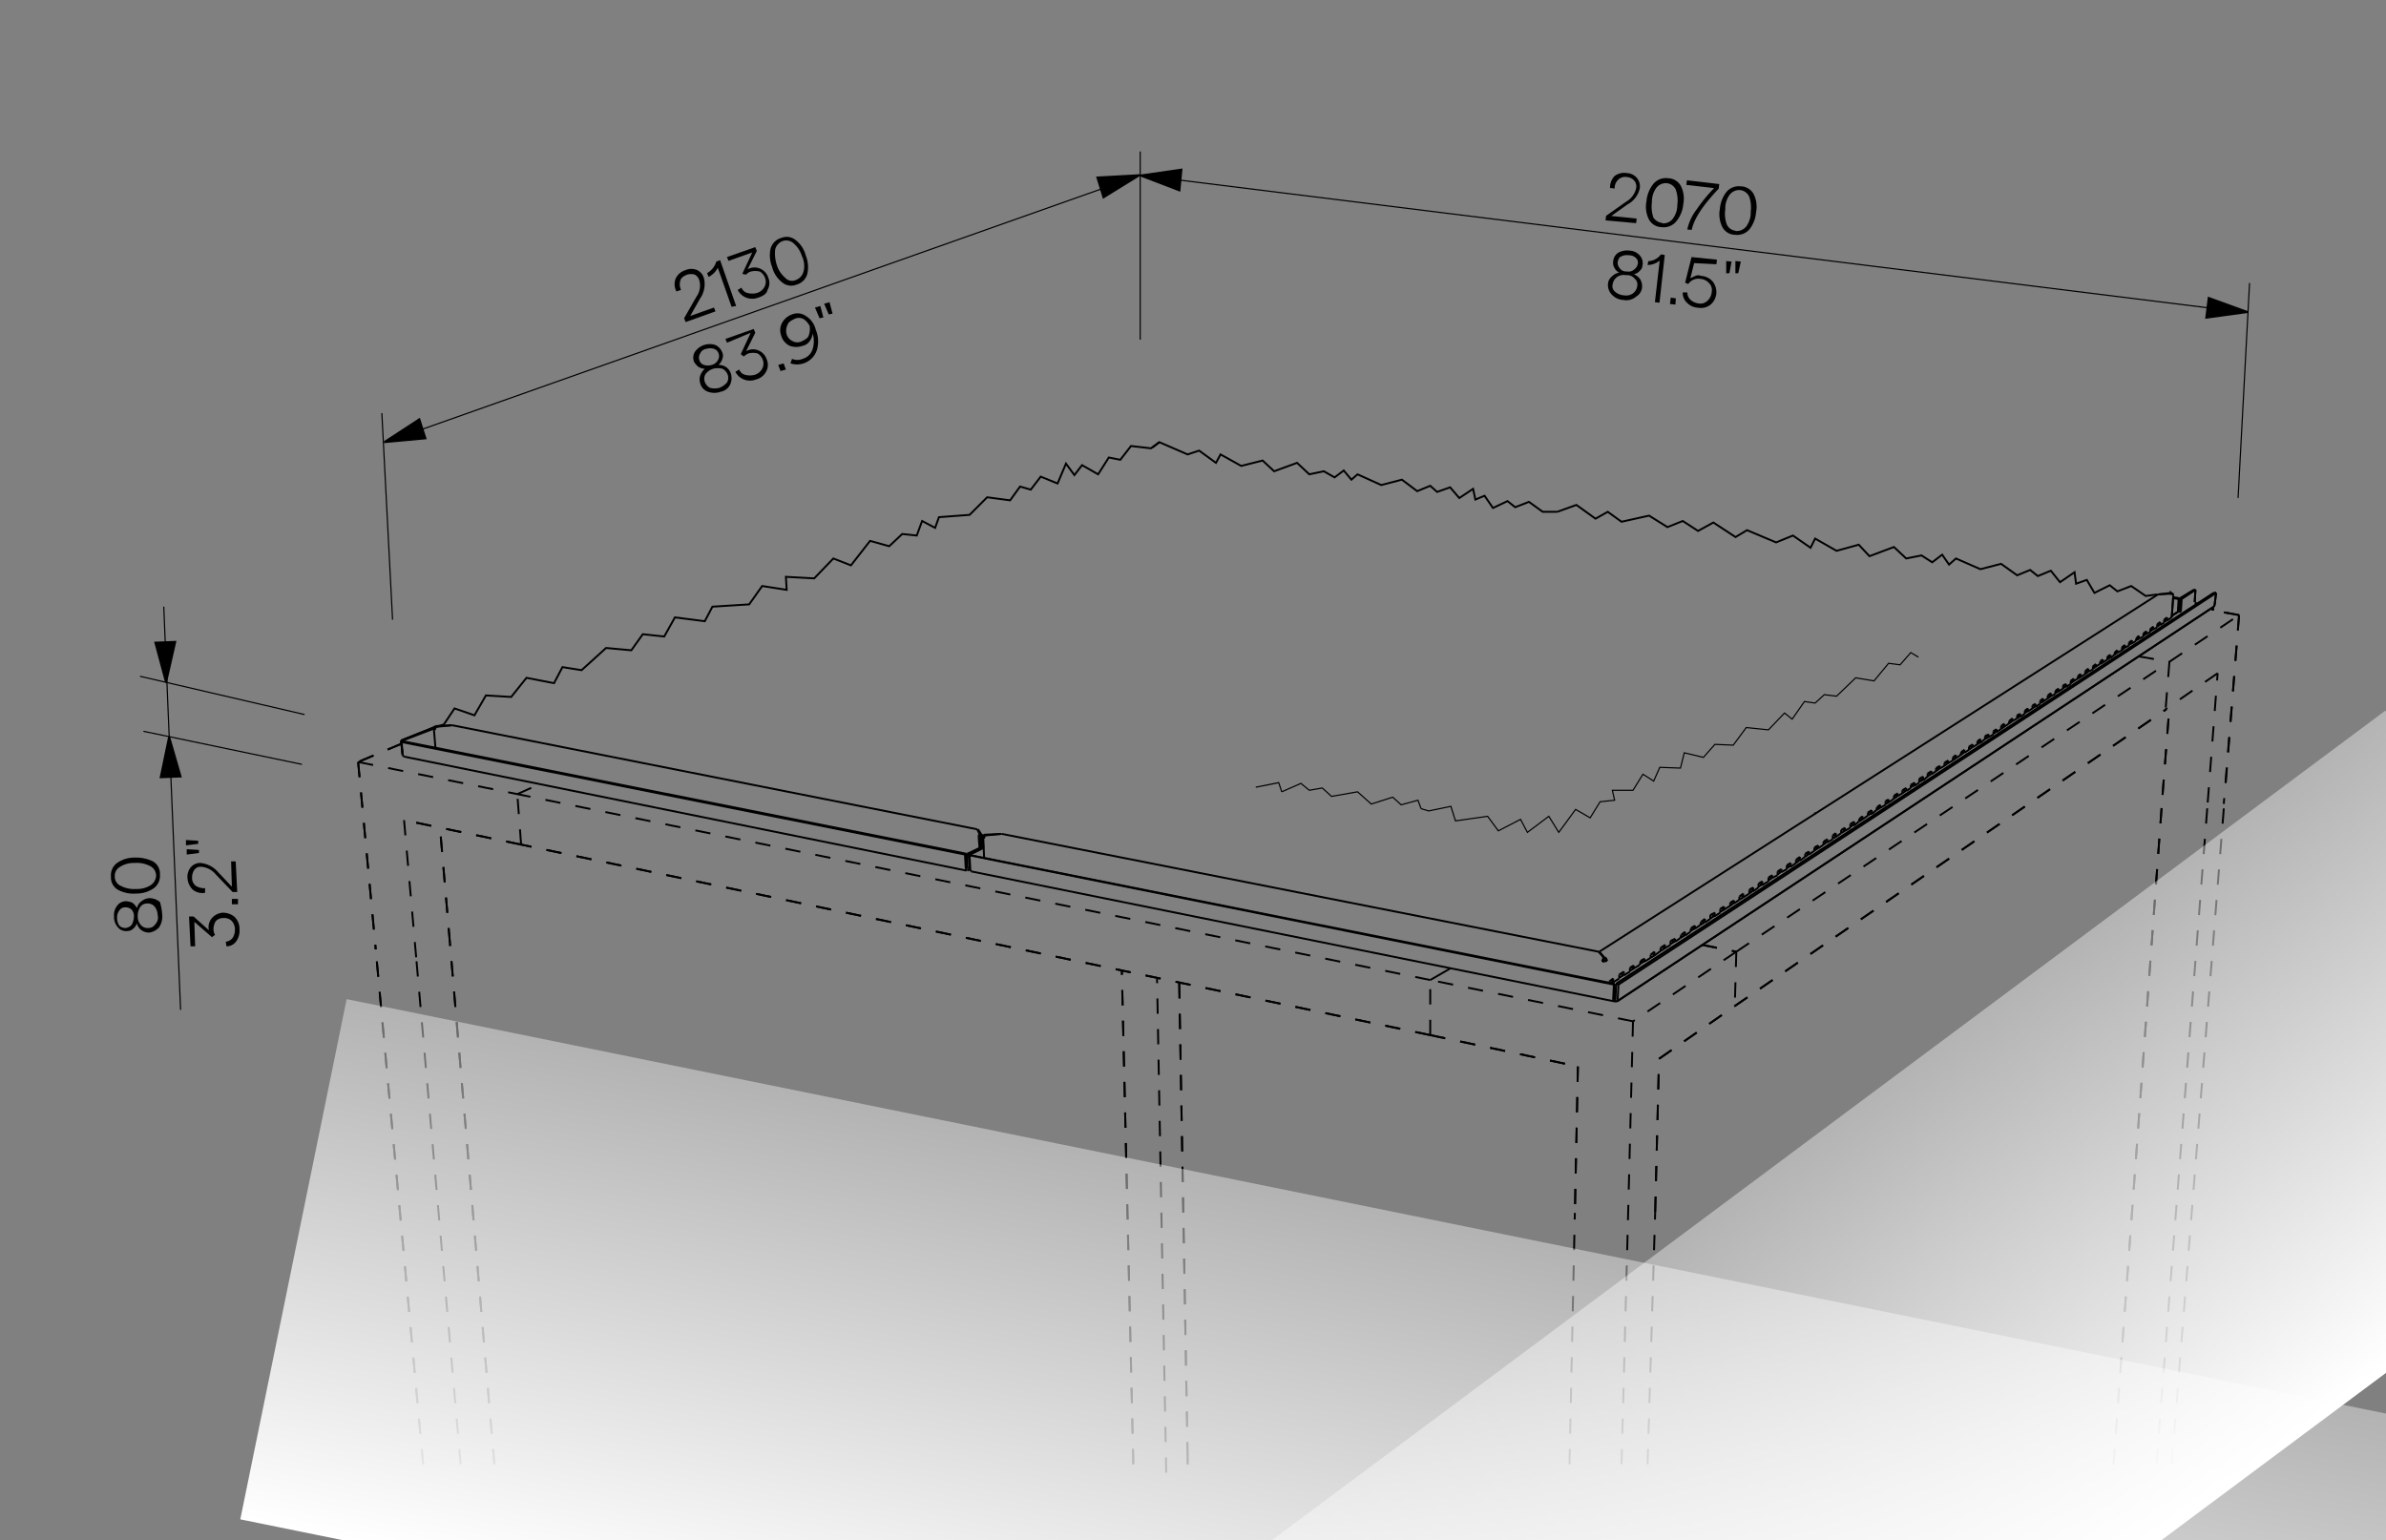 <svg id="Vrstva_1" data-name="Vrstva 1" xmlns="http://www.w3.org/2000/svg" xmlns:xlink="http://www.w3.org/1999/xlink" viewBox="0 0 311.8 201.3">
  <rect x="0" y="0" width="311.8" height="201.3" fill="#808080" stroke="none"/>
  <defs>
    <style>
      .cls-1, .cls-3, .cls-4, .cls-5 {
        fill: none;
      }

      .cls-1, .cls-2, .cls-3, .cls-4, .cls-5 {
        stroke: #000;
        stroke-miterlimit: 10;
      }

      .cls-1, .cls-3 {
        stroke-width: 0.15px;
      }

      .cls-2, .cls-4, .cls-5 {
        stroke-width: 0.25px;
      }

      .cls-3 {
        stroke-linecap: round;
      }

      .cls-4 {
        stroke-dasharray: 2 2;
      }

      .cls-6 {
        fill: url(#Nepojmenovaný_přechod);
      }

      .cls-7 {
        fill: url(#Nepojmenovaný_přechod_2);
      }
    </style>
    <linearGradient id="Nepojmenovaný_přechod" data-name="Nepojmenovaný přechod" x1="197.99" y1="-33.13" x2="197.99" y2="36.27" gradientTransform="matrix(0.98, 0.2, 0.2, -0.98, -3.24, 157.75)" gradientUnits="userSpaceOnUse">
      <stop offset="0" stop-color="#fff"/>
      <stop offset="1" stop-color="#fff" stop-opacity="0.4"/>
    </linearGradient>
    <linearGradient id="Nepojmenovaný_přechod_2" data-name="Nepojmenovaný přechod 2" x1="135.23" y1="-67.25" x2="135.23" y2="2.26" gradientTransform="matrix(0.8, -0.6, -0.6, -0.8, 79.59, 268.63)" xlink:href="#Nepojmenovaný_přechod"/>
  </defs>
  <g>
    <line class="cls-1" x1="23.6" y1="132" x2="21.4" y2="79.3"/>
    <polyline class="cls-2" points="21.7 89.2 20.3 84 22.9 83.9 21.7 89.2"/>
    <polyline class="cls-2" points="22.1 96.3 23.6 101.5 21 101.6 22.1 96.3"/>
  </g>
  <line class="cls-1" x1="18.3" y1="88.4" x2="39.8" y2="93.4"/>
  <line class="cls-3" x1="39.4" y1="99.9" x2="18.8" y2="95.6"/>
  <line class="cls-1" x1="149" y1="44.4" x2="149" y2="19.8"/>
  <line class="cls-1" x1="292.47" y1="65.09" x2="293.97" y2="36.99"/>
  <line class="cls-1" x1="149" y1="22.9" x2="50.4" y2="57.8"/>
  <polyline class="cls-2" points="148.9 22.9 144.2 25.8 143.4 23.2 148.9 22.9"/>
  <polyline class="cls-2" points="50.2 57.8 54.8 54.8 55.6 57.3 50.2 57.8"/>
  <line class="cls-1" x1="51.3" y1="81" x2="49.9" y2="54"/>
  <line class="cls-4" x1="292.6" y1="80.4" x2="290.8" y2="103.1"/>
  <line class="cls-4" x1="216.8" y1="138.4" x2="226.7" y2="131.5"/>
  <polygon class="cls-5" points="283.8 77.6 283.8 77.6 283.7 77.6 283.7 77.5 283.8 77.6"/>
  <line class="cls-4" x1="186.9" y1="135.3" x2="68.1" y2="110.4"/>
  <line class="cls-4" x1="52.5" y1="97.2" x2="46.8" y2="99.6"/>
  <line class="cls-4" x1="216.3" y1="158.4" x2="216.8" y2="138.4"/>
  <line class="cls-4" x1="215.3" y1="191.4" x2="216.3" y2="158.4"/>
  <line class="cls-5" x1="286.7" y1="77.1" x2="286.9" y2="77.1"/>
  <line class="cls-4" x1="155.2" y1="190.5" x2="154.1" y2="128.5"/>
  <line class="cls-5" x1="52.4" y1="96.8" x2="52.6" y2="98.5"/>
  <line class="cls-4" x1="292.6" y1="80.4" x2="288.7" y2="79.7"/>
  <line class="cls-4" x1="206.2" y1="139.4" x2="205.8" y2="159.01"/>
  <line class="cls-4" x1="46.8" y1="99.6" x2="49.1" y2="124.1"/>
  <line class="cls-5" x1="284.9" y1="78.2" x2="286.7" y2="77.1"/>
  <line class="cls-4" x1="148.1" y1="191.4" x2="146.6" y2="126.9"/>
  <line class="cls-4" x1="226.7" y1="131.5" x2="283.1" y2="92.7"/>
  <line class="cls-5" x1="289.6" y1="77.5" x2="289.4" y2="79.1"/>
  <line class="cls-5" x1="284.8" y1="78.2" x2="284" y2="78.1"/>
  <line class="cls-5" x1="289.3" y1="79.3" x2="211.3" y2="130.9"/>
  <line class="cls-4" x1="68.1" y1="110.4" x2="52.8" y2="107.2"/>
  <line class="cls-5" x1="284" y1="77.9" x2="283.8" y2="80.7"/>
  <line class="cls-4" x1="282.6" y1="103.9" x2="283.5" y2="92.4"/>
  <line class="cls-4" x1="205.1" y1="191.4" x2="205.8" y2="158.54"/>
  <line class="cls-4" x1="58.8" y1="123.3" x2="57.5" y2="108.2"/>
  <line class="cls-5" x1="284.8" y1="78.2" x2="284.7" y2="79.8"/>
  <line class="cls-4" x1="155.2" y1="191.4" x2="155.2" y2="190.5"/>
  <line class="cls-5" x1="52.4" y1="96.8" x2="56.9" y2="95"/>
  <line class="cls-4" x1="64.6" y1="191.4" x2="58.8" y2="123.3"/>
  <path class="cls-4" d="M283.8,191.4q3.46-43.71,6.94-87.42"/>
  <line class="cls-5" x1="289.2" y1="79.4" x2="289.2" y2="79.8"/>
  <line class="cls-4" x1="55.3" y1="191.4" x2="49.1" y2="124.1"/>
  <line class="cls-4" x1="276.2" y1="191.4" x2="282.6" y2="103.9"/>
  <line class="cls-5" x1="289.3" y1="77.5" x2="289.6" y2="77.5"/>
  <line class="cls-4" x1="186.9" y1="135.3" x2="206.2" y2="139.4"/>
  <line class="cls-5" x1="289.4" y1="79.1" x2="289.3" y2="79.3"/>
  <line class="cls-5" x1="286.9" y1="77.1" x2="286.8" y2="78.7"/>
  <line class="cls-5" x1="284.9" y1="78.2" x2="284.8" y2="79.8"/>
  <line class="cls-5" x1="289.3" y1="77.5" x2="211.2" y2="128.6"/>
  <line class="cls-5" x1="228.8" y1="116.4" x2="228.8" y2="116.2"/>
  <line class="cls-4" x1="155.2" y1="191.4" x2="155.2" y2="190.5"/>
  <line class="cls-5" x1="232.3" y1="114.4" x2="231.5" y2="114.8"/>
  <line class="cls-4" x1="211.9" y1="191.4" x2="212.7" y2="161.1"/>
  <line class="cls-4" x1="64.6" y1="191.4" x2="58.8" y2="123.3"/>
  <line class="cls-4" x1="186.9" y1="135.3" x2="206.2" y2="139.4"/>
  <line class="cls-5" x1="128.4" y1="109.4" x2="128.5" y2="110.7"/>
  <line class="cls-5" x1="236.4" y1="111.3" x2="235.9" y2="111.6"/>
  <line class="cls-5" x1="237.6" y1="110.9" x2="237.6" y2="110.5"/>
  <polyline class="cls-5" points="128.6 109.2 128.6 109.2 128.5 109.2 128.5 109.2 128.5 109.3 128.4 109.4"/>
  <line class="cls-5" x1="272.7" y1="87.8" x2="272.7" y2="87.6"/>
  <line class="cls-4" x1="292.6" y1="80.4" x2="288.7" y2="79.7"/>
  <line class="cls-5" x1="275.4" y1="86.2" x2="274.8" y2="86.6"/>
  <line class="cls-5" x1="238.5" y1="110.1" x2="238.5" y2="109.9"/>
  <line class="cls-4" x1="58.8" y1="123.3" x2="57.5" y2="108.2"/>
  <line class="cls-4" x1="283.5" y1="86.5" x2="283" y2="92.7"/>
  <line class="cls-4" x1="186.9" y1="128.1" x2="67.6" y2="103.8"/>
  <line class="cls-5" x1="253.2" y1="100.5" x2="253.2" y2="100.3"/>
  <line class="cls-4" x1="52.8" y1="107.2" x2="54.4" y2="125.3"/>
  <line class="cls-4" x1="46.8" y1="99.6" x2="67.6" y2="103.8"/>
  <line class="cls-5" x1="289.2" y1="79.4" x2="289.2" y2="79.8"/>
  <line class="cls-5" x1="274.4" y1="86.8" x2="274.8" y2="86.6"/>
  <line class="cls-5" x1="229.8" y1="115.5" x2="229.8" y2="116"/>
  <line class="cls-4" x1="67.6" y1="103.8" x2="70.5" y2="102.5"/>
  <line class="cls-5" x1="229.1" y1="116" x2="228.6" y2="116.3"/>
  <line class="cls-4" x1="206.2" y1="139.4" x2="205.8" y2="158.53"/>
  <line class="cls-4" x1="216.8" y1="138.4" x2="226.7" y2="131.5"/>
  <line class="cls-4" x1="148.1" y1="191.4" x2="146.6" y2="126.9"/>
  <line class="cls-5" x1="249.7" y1="102.9" x2="250.1" y2="102.7"/>
  <line class="cls-5" x1="246.6" y1="104.8" x2="246.6" y2="104.6"/>
  <line class="cls-4" x1="276.2" y1="191.4" x2="282.6" y2="103.9"/>
  <polyline class="cls-5" points="57.1 95 57 95 57 95 56.9 95.1 56.9 95.1 56.9 95.2 56.9 95.2 56.8 95.4"/>
  <line class="cls-5" x1="289.3" y1="79.3" x2="211.3" y2="130.9"/>
  <line class="cls-5" x1="284.9" y1="78.2" x2="284.8" y2="79.8"/>
  <line class="cls-5" x1="126.7" y1="111.8" x2="126.8" y2="113.7"/>
  <line class="cls-5" x1="248.6" y1="103.7" x2="249" y2="103.4"/>
  <line class="cls-5" x1="126.4" y1="111.9" x2="126.4" y2="112.2"/>
  <line class="cls-5" x1="218.3" y1="123.4" x2="218.8" y2="123.1"/>
  <line class="cls-5" x1="223.5" y1="120.1" x2="224" y2="119.7"/>
  <line class="cls-5" x1="268.6" y1="90.6" x2="268.9" y2="90.4"/>
  <line class="cls-5" x1="282.8" y1="81.3" x2="283.1" y2="81.1"/>
  <line class="cls-5" x1="235.9" y1="112" x2="236.3" y2="111.7"/>
  <line class="cls-5" x1="254.1" y1="100.1" x2="254.5" y2="99.8"/>
  <line class="cls-5" x1="126.8" y1="113.7" x2="126.9" y2="113.9"/>
  <line class="cls-5" x1="263.6" y1="93.9" x2="263.9" y2="93.7"/>
  <line class="cls-5" x1="280.1" y1="83.1" x2="280.4" y2="82.9"/>
  <polygon class="cls-5" points="283.8 77.6 283.8 77.6 283.7 77.6 283.7 77.5 283.8 77.6"/>
  <line class="cls-5" x1="210.5" y1="128.5" x2="210.8" y2="128.4"/>
  <line class="cls-5" x1="244.1" y1="106.6" x2="243.4" y2="107.1"/>
  <line class="cls-5" x1="211.6" y1="127.9" x2="210.8" y2="128.4"/>
  <line class="cls-5" x1="263.6" y1="93.9" x2="262.9" y2="94.3"/>
  <line class="cls-5" x1="126.4" y1="113.5" x2="126.5" y2="113.5"/>
  <line class="cls-5" x1="209.7" y1="125.6" x2="209.6" y2="125.6"/>
  <line class="cls-5" x1="268.7" y1="90.4" x2="268.8" y2="90.2"/>
  <line class="cls-5" x1="226.3" y1="118" x2="226.3" y2="117.8"/>
  <polyline class="cls-5" points="209.6 125.6 209.6 125.5 209.6 125.5 209.6 125.4"/>
  <line class="cls-5" x1="211.9" y1="127.4" x2="211.9" y2="127.2"/>
  <line class="cls-5" x1="218.6" y1="123.1" x2="218.6" y2="122.9"/>
  <line class="cls-5" x1="52.7" y1="96.9" x2="126.3" y2="111.6"/>
  <line class="cls-5" x1="240.6" y1="108.9" x2="239.9" y2="109.4"/>
  <line class="cls-5" x1="251.9" y1="101.5" x2="251.3" y2="102"/>
  <line class="cls-5" x1="218.3" y1="123.5" x2="217.5" y2="124"/>
  <line class="cls-5" x1="211.4" y1="130.6" x2="211.3" y2="130.9"/>
  <line class="cls-5" x1="228.6" y1="116.8" x2="227.8" y2="117.3"/>
  <line class="cls-5" x1="280.1" y1="83.2" x2="279.5" y2="83.5"/>
  <line class="cls-5" x1="275.5" y1="85.9" x2="275.5" y2="85.7"/>
  <line class="cls-5" x1="256.2" y1="98.7" x2="255.6" y2="99.1"/>
  <line class="cls-5" x1="267.6" y1="90.9" x2="267.6" y2="91.3"/>
  <line class="cls-5" x1="257.3" y1="97.6" x2="257.3" y2="98"/>
  <line class="cls-5" x1="274.5" y1="86.4" x2="274.4" y2="86.8"/>
  <line class="cls-5" x1="242" y1="107.8" x2="242" y2="107.6"/>
  <line class="cls-5" x1="269.7" y1="89.7" x2="269.7" y2="89.5"/>
  <line class="cls-5" x1="278.4" y1="84.1" x2="278.4" y2="83.9"/>
  <line class="cls-5" x1="222.2" y1="120.9" x2="221.5" y2="121.4"/>
  <line class="cls-5" x1="242.9" y1="107.4" x2="242.3" y2="107.9"/>
  <line class="cls-5" x1="260.6" y1="95.6" x2="260.6" y2="95.4"/>
  <line class="cls-5" x1="243.2" y1="107.1" x2="243.2" y2="106.8"/>
  <line class="cls-5" x1="210.8" y1="130.7" x2="211" y2="130.9"/>
  <line class="cls-5" x1="227.6" y1="117.2" x2="227.6" y2="117"/>
  <line class="cls-5" x1="248.8" y1="103.4" x2="248.8" y2="103.2"/>
  <line class="cls-5" x1="244.3" y1="106.3" x2="244.3" y2="106.1"/>
  <polyline class="cls-5" points="128.2 109.4 128.2 109.4 128.2 109.3 128.2 109.3"/>
  <line class="cls-5" x1="231.1" y1="115.2" x2="230.3" y2="115.7"/>
  <line class="cls-5" x1="227.3" y1="117.6" x2="226.6" y2="118.1"/>
  <line class="cls-5" x1="261.5" y1="95.3" x2="260.9" y2="95.7"/>
  <line class="cls-5" x1="255.4" y1="99.1" x2="255.4" y2="98.9"/>
  <line class="cls-5" x1="257.5" y1="97.7" x2="257.5" y2="97.5"/>
  <line class="cls-5" x1="229.8" y1="116" x2="229.1" y2="116.5"/>
  <line class="cls-5" x1="283.8" y1="80.5" x2="284.6" y2="80"/>
  <line class="cls-5" x1="279.1" y1="83.7" x2="279.5" y2="83.5"/>
  <line class="cls-5" x1="257.3" y1="98" x2="257.7" y2="97.7"/>
  <line class="cls-5" x1="275.4" y1="86.2" x2="275.7" y2="86"/>
  <line class="cls-5" x1="266.6" y1="91.9" x2="267" y2="91.7"/>
  <line class="cls-5" x1="126.4" y1="111.9" x2="126.3" y2="111.9"/>
  <line class="cls-5" x1="228.6" y1="116.8" x2="229" y2="116.5"/>
  <line class="cls-5" x1="220.9" y1="121.7" x2="221.4" y2="121.4"/>
  <line class="cls-5" x1="247.9" y1="104.1" x2="248" y2="103.7"/>
  <line class="cls-5" x1="289.3" y1="77.5" x2="211.2" y2="128.6"/>
  <line class="cls-5" x1="266" y1="92.4" x2="265.8" y2="92.3"/>
  <line class="cls-5" x1="284.7" y1="79.9" x2="285" y2="80"/>
  <line class="cls-5" x1="246.8" y1="104.9" x2="246.6" y2="104.8"/>
  <line class="cls-5" x1="227.8" y1="117.3" x2="227.6" y2="117.2"/>
  <line class="cls-5" x1="258.5" y1="97" x2="258.6" y2="96.8"/>
  <line class="cls-5" x1="126.9" y1="111.8" x2="126.7" y2="111.8"/>
  <line class="cls-5" x1="215.7" y1="125.2" x2="216.2" y2="124.9"/>
  <line class="cls-5" x1="226.1" y1="118.4" x2="226.5" y2="118.1"/>
  <line class="cls-5" x1="232.8" y1="114" x2="232.8" y2="113.6"/>
  <line class="cls-5" x1="241.1" y1="108.2" x2="240.6" y2="108.5"/>
  <line class="cls-5" x1="240.6" y1="108.5" x2="240.6" y2="108.9"/>
  <line class="cls-5" x1="249.1" y1="103.4" x2="248.8" y2="103.4"/>
  <line class="cls-5" x1="248.6" y1="103.3" x2="248.6" y2="103.7"/>
  <line class="cls-5" x1="246.8" y1="104.9" x2="246.8" y2="104.5"/>
  <line class="cls-5" x1="222.8" y1="120.6" x2="222.8" y2="120.1"/>
  <line class="cls-5" x1="255.6" y1="99.1" x2="255.6" y2="98.7"/>
  <line class="cls-5" x1="274.8" y1="86.6" x2="274.6" y2="86.6"/>
  <line class="cls-5" x1="251.3" y1="102" x2="251" y2="101.9"/>
  <line class="cls-5" x1="289.4" y1="79.1" x2="289.3" y2="79.3"/>
  <line class="cls-5" x1="284.7" y1="79.8" x2="284.7" y2="80"/>
  <line class="cls-5" x1="286.9" y1="77.1" x2="286.8" y2="78.7"/>
  <line class="cls-5" x1="257.7" y1="97.7" x2="257.8" y2="97.3"/>
  <line class="cls-5" x1="266.6" y1="91.6" x2="266.6" y2="92"/>
  <line class="cls-5" x1="237.2" y1="106.2" x2="237.2" y2="106.4"/>
  <line class="cls-5" x1="252.1" y1="101.2" x2="252.1" y2="101"/>
  <line class="cls-5" x1="268.6" y1="90.7" x2="268" y2="91"/>
  <line class="cls-5" x1="269.6" y1="90" x2="269" y2="90.4"/>
  <line class="cls-5" x1="258.4" y1="97.3" x2="257.7" y2="97.7"/>
  <line class="cls-5" x1="247.5" y1="104.4" x2="246.8" y2="104.9"/>
  <line class="cls-5" x1="223.5" y1="120.1" x2="222.8" y2="120.6"/>
  <line class="cls-5" x1="215.7" y1="125.2" x2="214.9" y2="125.7"/>
  <line class="cls-5" x1="277.4" y1="84.7" x2="277.4" y2="84.5"/>
  <line class="cls-5" x1="279.3" y1="83.5" x2="279.3" y2="83.3"/>
  <line class="cls-5" x1="261.7" y1="95" x2="261.7" y2="94.8"/>
  <line class="cls-5" x1="249.9" y1="102.6" x2="249.9" y2="102.4"/>
  <line class="cls-5" x1="236.1" y1="111.6" x2="236.1" y2="111.4"/>
  <line class="cls-5" x1="219.9" y1="122.2" x2="219.9" y2="122"/>
  <line class="cls-5" x1="210.3" y1="128.3" x2="210.3" y2="128.5"/>
  <line class="cls-5" x1="286.7" y1="77.1" x2="286.9" y2="77.1"/>
  <line class="cls-5" x1="255.2" y1="99" x2="255.2" y2="99.4"/>
  <line class="cls-5" x1="265.6" y1="92.6" x2="265" y2="93"/>
  <line class="cls-5" x1="227.8" y1="116.8" x2="227.3" y2="117.2"/>
  <line class="cls-5" x1="277.6" y1="84.7" x2="277.7" y2="84.3"/>
  <line class="cls-5" x1="273.5" y1="87.1" x2="273.5" y2="87.5"/>
  <line class="cls-5" x1="230.3" y1="115.7" x2="230.1" y2="115.6"/>
  <line class="cls-5" x1="260.9" y1="95.7" x2="260.6" y2="95.6"/>
  <line class="cls-5" x1="274.4" y1="86.8" x2="273.8" y2="87.2"/>
  <line class="cls-5" x1="244.6" y1="106.4" x2="244.6" y2="105.9"/>
  <line class="cls-5" x1="284.7" y1="78.3" x2="284" y2="78.2"/>
  <line class="cls-5" x1="232.3" y1="113.9" x2="232.3" y2="114.4"/>
  <line class="cls-5" x1="278.2" y1="84.3" x2="278.5" y2="84.1"/>
  <line class="cls-5" x1="284.6" y1="79.9" x2="284.7" y2="78.3"/>
  <line class="cls-5" x1="285.1" y1="78.3" x2="286.9" y2="77.1"/>
  <line class="cls-4" x1="222.4" y1="123.5" x2="226.9" y2="124.4"/>
  <line class="cls-4" x1="283.5" y1="86.5" x2="292.6" y2="80.4"/>
  <line class="cls-4" x1="216.3" y1="158.4" x2="216.8" y2="138.4"/>
  <line class="cls-4" x1="213.4" y1="133.5" x2="212.7" y2="161.1"/>
  <line class="cls-5" x1="242.9" y1="107.4" x2="243.4" y2="107.1"/>
  <line class="cls-5" x1="276.3" y1="85.6" x2="276.7" y2="85.3"/>
  <line class="cls-4" x1="279.5" y1="85.8" x2="283.5" y2="86.5"/>
  <line class="cls-5" x1="128.6" y1="109.5" x2="128.4" y2="109.4"/>
  <line class="cls-4" x1="186.9" y1="135.3" x2="68.1" y2="110.4"/>
  <line class="cls-4" x1="55.3" y1="191.4" x2="49.1" y2="124.1"/>
  <line class="cls-4" x1="186.9" y1="135.3" x2="186.9" y2="128.1"/>
  <line class="cls-4" x1="155.2" y1="190.5" x2="154.1" y2="128.5"/>
  <line class="cls-4" x1="282.6" y1="103.9" x2="283.5" y2="92.4"/>
  <line class="cls-4" x1="226.9" y1="124.4" x2="283.5" y2="86.5"/>
  <line class="cls-5" x1="211" y1="130.6" x2="211" y2="130.9"/>
  <line class="cls-5" x1="289.6" y1="77.5" x2="289.4" y2="79.1"/>
  <line class="cls-4" x1="68.1" y1="110.4" x2="67.6" y2="103.8"/>
  <line class="cls-4" x1="226.9" y1="124.4" x2="213.4" y2="133.5"/>
  <line class="cls-5" x1="285.1" y1="78.3" x2="284.9" y2="78.2"/>
  <line class="cls-5" x1="211.3" y1="130.9" x2="211" y2="130.9"/>
  <line class="cls-4" x1="152.4" y1="192.5" x2="151.2" y2="127.9"/>
  <line class="cls-5" x1="210.9" y1="128.7" x2="211" y2="128.6"/>
  <line class="cls-4" x1="226.9" y1="124.4" x2="226.7" y2="131.5"/>
  <line class="cls-5" x1="211" y1="130.9" x2="211.1" y2="130.6"/>
  <line class="cls-5" x1="126.8" y1="111.7" x2="126.6" y2="111.7"/>
  <line class="cls-5" x1="284.9" y1="78.2" x2="286.7" y2="77.1"/>
  <line class="cls-5" x1="285" y1="80" x2="285" y2="79.9"/>
  <line class="cls-5" x1="284.8" y1="78.2" x2="284" y2="78.1"/>
  <line class="cls-5" x1="289.3" y1="77.5" x2="289.6" y2="77.5"/>
  <line class="cls-5" x1="211.5" y1="128.7" x2="211.2" y2="128.6"/>
  <line class="cls-5" x1="209.7" y1="125.4" x2="209.6" y2="125.3"/>
  <polyline class="cls-5" points="128.8 109.1 128.7 109.1 128.7 109.1 128.6 109.2"/>
  <line class="cls-5" x1="270.6" y1="89.3" x2="270.9" y2="89.1"/>
  <line class="cls-5" x1="245.2" y1="105.9" x2="245.7" y2="105.6"/>
  <line class="cls-5" x1="128.8" y1="109.1" x2="130.8" y2="109"/>
  <line class="cls-5" x1="231.1" y1="115.1" x2="231.5" y2="114.8"/>
  <line class="cls-5" x1="211.2" y1="128.6" x2="211.1" y2="130.6"/>
  <line class="cls-5" x1="126.7" y1="111.8" x2="210.9" y2="128.7"/>
  <line class="cls-5" x1="266.8" y1="91.7" x2="266.8" y2="91.5"/>
  <line class="cls-5" x1="281.9" y1="82" x2="281.3" y2="82.3"/>
  <line class="cls-5" x1="281" y1="82.6" x2="280.4" y2="82.9"/>
  <line class="cls-5" x1="235.2" y1="112.5" x2="235.2" y2="112"/>
  <line class="cls-5" x1="282.8" y1="81.4" x2="282.3" y2="81.7"/>
  <line class="cls-5" x1="239.9" y1="109.4" x2="239.9" y2="108.9"/>
  <line class="cls-5" x1="243.4" y1="106.7" x2="243" y2="107"/>
  <line class="cls-5" x1="246.4" y1="104.7" x2="246.4" y2="105.2"/>
  <line class="cls-5" x1="248" y1="103.7" x2="247.5" y2="104"/>
  <line class="cls-5" x1="277.3" y1="85" x2="276.7" y2="85.3"/>
  <line class="cls-5" x1="278.2" y1="84.4" x2="277.6" y2="84.7"/>
  <line class="cls-5" x1="275.8" y1="86" x2="275.5" y2="85.9"/>
  <line class="cls-5" x1="272.9" y1="87.8" x2="272.7" y2="87.8"/>
  <line class="cls-5" x1="272.5" y1="88.1" x2="271.9" y2="88.5"/>
  <line class="cls-5" x1="255.6" y1="99.1" x2="255.4" y2="99.1"/>
  <line class="cls-5" x1="244.6" y1="106.4" x2="244.3" y2="106.3"/>
  <line class="cls-5" x1="266" y1="92.4" x2="266" y2="92"/>
  <line class="cls-5" x1="221.5" y1="121.4" x2="221.2" y2="121.4"/>
  <line class="cls-5" x1="218.9" y1="123.1" x2="218.6" y2="123.1"/>
  <line class="cls-5" x1="270.6" y1="89.4" x2="270" y2="89.8"/>
  <line class="cls-5" x1="274.8" y1="86.2" x2="274.5" y2="86.4"/>
  <line class="cls-5" x1="275.4" y1="85.8" x2="275.4" y2="86.2"/>
  <line class="cls-5" x1="214.9" y1="125.7" x2="214.9" y2="125.3"/>
  <line class="cls-5" x1="218.9" y1="123.1" x2="218.9" y2="122.7"/>
  <line class="cls-5" x1="221" y1="121.3" x2="220.9" y2="121.8"/>
  <line class="cls-5" x1="273.5" y1="87.5" x2="272.9" y2="87.8"/>
  <line class="cls-5" x1="231.6" y1="114.4" x2="231.1" y2="114.7"/>
  <line class="cls-5" x1="279.1" y1="83.8" x2="278.6" y2="84.1"/>
  <line class="cls-5" x1="262.5" y1="94.6" x2="261.9" y2="95"/>
  <line class="cls-5" x1="242.3" y1="107.4" x2="241.8" y2="107.7"/>
  <line class="cls-5" x1="266.6" y1="92" x2="266" y2="92.4"/>
  <line class="cls-5" x1="251.3" y1="101.5" x2="250.8" y2="101.8"/>
  <line class="cls-5" x1="251.9" y1="101.1" x2="251.9" y2="101.5"/>
  <line class="cls-5" x1="254.6" y1="99.4" x2="254.1" y2="99.7"/>
  <line class="cls-5" x1="258.8" y1="96.6" x2="258.4" y2="96.9"/>
  <line class="cls-5" x1="262.6" y1="94.2" x2="262.5" y2="94.6"/>
  <line class="cls-5" x1="265" y1="92.6" x2="264.6" y2="92.9"/>
  <line class="cls-5" x1="269.6" y1="89.6" x2="269.6" y2="90"/>
  <line class="cls-5" x1="270" y1="89.4" x2="269.6" y2="89.6"/>
  <line class="cls-5" x1="276.7" y1="85" x2="276.4" y2="85.2"/>
  <line class="cls-5" x1="278.6" y1="84.1" x2="278.6" y2="83.7"/>
  <line class="cls-5" x1="259.4" y1="96.6" x2="258.8" y2="97.1"/>
  <line class="cls-5" x1="260.5" y1="96" x2="259.8" y2="96.4"/>
  <line class="cls-5" x1="267.6" y1="91.3" x2="267" y2="91.7"/>
  <line class="cls-5" x1="240.9" y1="108.6" x2="240.9" y2="108.3"/>
  <line class="cls-5" x1="274.6" y1="86.6" x2="274.6" y2="86.4"/>
  <line class="cls-5" x1="210" y1="125.6" x2="209.7" y2="125.6"/>
  <line class="cls-5" x1="282" y1="81.7" x2="282.1" y2="81.5"/>
  <line class="cls-5" x1="220.9" y1="121.8" x2="220.2" y2="122.3"/>
  <line class="cls-5" x1="219.6" y1="122.6" x2="218.9" y2="123.1"/>
  <line class="cls-5" x1="213" y1="127" x2="212.2" y2="127.5"/>
  <line class="cls-5" x1="224.8" y1="119.3" x2="224" y2="119.8"/>
  <line class="cls-5" x1="233.5" y1="113.6" x2="232.8" y2="114"/>
  <line class="cls-5" x1="237.1" y1="111.2" x2="236.4" y2="111.7"/>
  <line class="cls-5" x1="251" y1="101.9" x2="251" y2="101.7"/>
  <line class="cls-5" x1="246.4" y1="105.2" x2="245.7" y2="105.6"/>
  <line class="cls-5" x1="126.4" y1="111.6" x2="128.3" y2="110.7"/>
  <line class="cls-5" x1="254.3" y1="99.8" x2="254.3" y2="99.6"/>
  <line class="cls-5" x1="231.3" y1="114.8" x2="231.3" y2="114.6"/>
  <line class="cls-5" x1="232.5" y1="114" x2="232.5" y2="113.8"/>
  <line class="cls-5" x1="222.5" y1="120.5" x2="222.5" y2="120.3"/>
  <line class="cls-5" x1="214.6" y1="125.7" x2="214.6" y2="125.5"/>
  <line class="cls-5" x1="223.8" y1="119.7" x2="223.8" y2="119.5"/>
  <line class="cls-5" x1="233.7" y1="113.2" x2="233.7" y2="113"/>
  <line class="cls-5" x1="282.9" y1="81.1" x2="283" y2="80.9"/>
  <line class="cls-5" x1="210.6" y1="128.3" x2="210.6" y2="128.1"/>
  <line class="cls-5" x1="128.2" y1="109.3" x2="128.2" y2="109"/>
  <line class="cls-5" x1="213.3" y1="126.6" x2="213.3" y2="126.3"/>
  <line class="cls-5" x1="256.4" y1="98.4" x2="256.4" y2="98.2"/>
  <polyline class="cls-5" points="209.7 125.4 209.7 125.4 209.7 125.5 209.7 125.6"/>
  <line class="cls-5" x1="283.7" y1="77.5" x2="282" y2="77.7"/>
  <line class="cls-5" x1="209.7" y1="125.2" x2="209" y2="124.4"/>
  <line class="cls-5" x1="128.3" y1="110.7" x2="128.2" y2="109.4"/>
  <line class="cls-5" x1="128.4" y1="109.4" x2="128.2" y2="109.4"/>
  <line class="cls-5" x1="52.6" y1="96.8" x2="52.4" y2="96.8"/>
  <line class="cls-5" x1="126.1" y1="111.7" x2="126.3" y2="111.6"/>
  <line class="cls-5" x1="52.4" y1="96.8" x2="56.9" y2="95"/>
  <line class="cls-5" x1="127.8" y1="108.4" x2="128.2" y2="109"/>
  <line class="cls-5" x1="126.6" y1="111.7" x2="126.4" y2="111.6"/>
  <line class="cls-5" x1="52.6" y1="96.8" x2="56.8" y2="95.2"/>
  <line class="cls-5" x1="52.5" y1="97" x2="52.6" y2="98.7"/>
  <line class="cls-5" x1="126.3" y1="112.3" x2="126.4" y2="112.4"/>
  <line class="cls-5" x1="289.1" y1="79.8" x2="289.1" y2="79.4"/>
  <line class="cls-5" x1="128.1" y1="110.8" x2="128.1" y2="109.4"/>
  <line class="cls-5" x1="277.3" y1="85" x2="277.6" y2="84.7"/>
  <polyline class="cls-5" points="128.1 109.3 128.1 109.3 128.1 109.3 128.1 109.4"/>
  <line class="cls-5" x1="267.6" y1="91.3" x2="268" y2="91"/>
  <line class="cls-5" x1="271.5" y1="88.7" x2="271.9" y2="88.5"/>
  <line class="cls-5" x1="261.5" y1="95.3" x2="261.9" y2="95"/>
  <line class="cls-5" x1="264.6" y1="93.2" x2="264.9" y2="93"/>
  <line class="cls-5" x1="253" y1="100.8" x2="253.4" y2="100.5"/>
  <line class="cls-5" x1="258.4" y1="97.3" x2="258.8" y2="97"/>
  <line class="cls-5" x1="265.6" y1="92.6" x2="266" y2="92.3"/>
  <line class="cls-5" x1="241.8" y1="108.1" x2="242.2" y2="107.8"/>
  <line class="cls-5" x1="240.6" y1="108.9" x2="241.1" y2="108.6"/>
  <line class="cls-5" x1="244.1" y1="106.6" x2="244.5" y2="106.3"/>
  <line class="cls-5" x1="232.3" y1="114.3" x2="232.7" y2="114"/>
  <line class="cls-5" x1="237.1" y1="111.2" x2="237.5" y2="110.9"/>
  <line class="cls-5" x1="229.8" y1="115.9" x2="230.3" y2="115.6"/>
  <line class="cls-5" x1="217" y1="124.3" x2="217.5" y2="124"/>
  <line class="cls-5" x1="222.2" y1="120.9" x2="222.7" y2="120.6"/>
  <line class="cls-5" x1="211.6" y1="127.8" x2="212.1" y2="127.5"/>
  <line class="cls-5" x1="127.8" y1="108.6" x2="127.8" y2="108.4"/>
  <line class="cls-5" x1="213" y1="126.9" x2="213.5" y2="126.6"/>
  <line class="cls-5" x1="126.8" y1="113.6" x2="126.4" y2="113.8"/>
  <line class="cls-5" x1="214.3" y1="126" x2="214.8" y2="125.7"/>
  <line class="cls-5" x1="218.9" y1="122.7" x2="218.3" y2="123"/>
  <line class="cls-5" x1="279.2" y1="83.4" x2="279.1" y2="83.8"/>
  <line class="cls-5" x1="256.7" y1="98" x2="256.3" y2="98.3"/>
  <line class="cls-5" x1="281.1" y1="82.3" x2="281.1" y2="82.1"/>
  <line class="cls-5" x1="242.3" y1="107.9" x2="242" y2="107.8"/>
  <line class="cls-5" x1="259.8" y1="96.4" x2="259.6" y2="96.3"/>
  <line class="cls-5" x1="268" y1="91" x2="267.8" y2="91"/>
  <line class="cls-5" x1="59" y1="94.8" x2="57.1" y2="94.9"/>
  <polyline class="cls-5" points="56.8 95.2 56.8 95.2 56.8 95.1 56.8 95 56.9 95 56.9 95 56.9 95"/>
  <line class="cls-5" x1="59.1" y1="94.8" x2="127.7" y2="108.4"/>
  <polyline class="cls-5" points="127.9 109.5 127.9 109.4 127.9 109.3 127.9 109.3 127.9 109.2 128 109.1 128 109.1 128 109"/>
  <line class="cls-5" x1="127.9" y1="109.5" x2="128" y2="110.8"/>
  <polyline class="cls-5" points="56.9 95 57 94.9 57.1 94.9"/>
  <line class="cls-5" x1="128.5" y1="110.7" x2="126.6" y2="111.7"/>
  <line class="cls-5" x1="211.4" y1="130.6" x2="211.5" y2="128.7"/>
  <line class="cls-5" x1="289.6" y1="77.5" x2="211.5" y2="128.7"/>
  <line class="cls-5" x1="126.9" y1="111.8" x2="211" y2="128.6"/>
  <line class="cls-5" x1="210.8" y1="130.7" x2="210.9" y2="128.7"/>
  <line class="cls-5" x1="285" y1="79.9" x2="285.1" y2="78.3"/>
  <line class="cls-5" x1="211" y1="130.9" x2="126.9" y2="113.9"/>
  <line class="cls-5" x1="282.3" y1="81.7" x2="282" y2="81.7"/>
  <line class="cls-5" x1="277.6" y1="84.7" x2="277.4" y2="84.7"/>
  <line class="cls-5" x1="270.9" y1="89.1" x2="270.7" y2="89.1"/>
  <line class="cls-5" x1="278.6" y1="84.1" x2="278.4" y2="84.1"/>
  <line class="cls-5" x1="262.9" y1="94.3" x2="262.7" y2="94.3"/>
  <line class="cls-5" x1="257.7" y1="97.7" x2="257.5" y2="97.7"/>
  <line class="cls-5" x1="264" y1="93.7" x2="263.7" y2="93.6"/>
  <line class="cls-5" x1="279.5" y1="83.5" x2="279.3" y2="83.5"/>
  <line class="cls-5" x1="243.4" y1="107.1" x2="243.2" y2="107.1"/>
  <line class="cls-5" x1="239.9" y1="109.4" x2="239.7" y2="109.3"/>
  <line class="cls-5" x1="247.9" y1="104.1" x2="247.7" y2="104.1"/>
  <line class="cls-5" x1="225.3" y1="118.9" x2="225.1" y2="118.9"/>
  <line class="cls-5" x1="224" y1="119.8" x2="223.8" y2="119.7"/>
  <line class="cls-5" x1="234" y1="113.3" x2="233.7" y2="113.2"/>
  <line class="cls-5" x1="214.9" y1="125.7" x2="214.6" y2="125.7"/>
  <line class="cls-5" x1="128.6" y1="112.1" x2="128.5" y2="109.6"/>
  <line class="cls-5" x1="216.2" y1="124.9" x2="216" y2="124.8"/>
  <line class="cls-5" x1="282.8" y1="81" x2="282.8" y2="81.4"/>
  <line class="cls-5" x1="283.2" y1="81.1" x2="283.2" y2="80.7"/>
  <line class="cls-5" x1="217.5" y1="124" x2="217.3" y2="123.9"/>
  <line class="cls-5" x1="250.2" y1="102.7" x2="249.9" y2="102.6"/>
  <line class="cls-5" x1="214.4" y1="125.6" x2="214.3" y2="126.1"/>
  <line class="cls-5" x1="217" y1="123.9" x2="217" y2="124.3"/>
  <line class="cls-5" x1="213.5" y1="126.6" x2="213.5" y2="126.2"/>
  <line class="cls-5" x1="220.2" y1="121.8" x2="219.7" y2="122.2"/>
  <line class="cls-5" x1="219.7" y1="122.2" x2="219.6" y2="122.6"/>
  <line class="cls-5" x1="213.5" y1="126.2" x2="213" y2="126.5"/>
  <line class="cls-5" x1="226.6" y1="118.1" x2="226.6" y2="117.7"/>
  <line class="cls-5" x1="231.1" y1="114.7" x2="231.1" y2="115.2"/>
  <line class="cls-5" x1="226.6" y1="117.7" x2="226.1" y2="118"/>
  <line class="cls-5" x1="232.8" y1="113.6" x2="232.3" y2="113.9"/>
  <polyline class="cls-5" points="210 125.6 210 125.5 210 125.5 209.9 125.4 209.9 125.3 209.9 125.3 209.8 125.2 209.7 125.2"/>
  <line class="cls-5" x1="235.2" y1="112" x2="234.7" y2="112.4"/>
  <line class="cls-5" x1="226.1" y1="118" x2="226.1" y2="118.4"/>
  <line class="cls-5" x1="213" y1="126.5" x2="213" y2="127"/>
  <line class="cls-5" x1="286.8" y1="78.8" x2="287.2" y2="78.9"/>
  <line class="cls-5" x1="238.8" y1="109.7" x2="238.3" y2="110"/>
  <line class="cls-5" x1="242.3" y1="107.9" x2="242.3" y2="107.4"/>
  <line class="cls-5" x1="238.3" y1="110" x2="238.3" y2="110.4"/>
  <line class="cls-5" x1="244.1" y1="106.2" x2="244.1" y2="106.6"/>
  <line class="cls-5" x1="246.8" y1="104.5" x2="246.4" y2="104.7"/>
  <line class="cls-5" x1="243.4" y1="107.1" x2="243.4" y2="106.7"/>
  <line class="cls-5" x1="250.2" y1="102.3" x2="249.7" y2="102.6"/>
  <line class="cls-5" x1="252.4" y1="101.2" x2="252.4" y2="100.8"/>
  <line class="cls-5" x1="249.7" y1="102.6" x2="249.7" y2="103"/>
  <line class="cls-5" x1="255.6" y1="98.7" x2="255.2" y2="99"/>
  <line class="cls-5" x1="258.4" y1="96.9" x2="258.4" y2="97.3"/>
  <line class="cls-5" x1="259.9" y1="96" x2="259.4" y2="96.2"/>
  <line class="cls-5" x1="259.4" y1="96.2" x2="259.4" y2="96.6"/>
  <line class="cls-5" x1="237.6" y1="110.5" x2="237.1" y2="110.8"/>
  <line class="cls-5" x1="263" y1="93.9" x2="262.6" y2="94.2"/>
  <line class="cls-5" x1="264" y1="93.3" x2="263.6" y2="93.5"/>
  <line class="cls-5" x1="260.9" y1="95.7" x2="260.9" y2="95.3"/>
  <line class="cls-5" x1="270" y1="89.8" x2="270" y2="89.4"/>
  <line class="cls-5" x1="269" y1="90" x2="268.6" y2="90.3"/>
  <line class="cls-5" x1="276.3" y1="85.6" x2="275.8" y2="86"/>
  <line class="cls-5" x1="260.9" y1="95.3" x2="260.5" y2="95.6"/>
  <line class="cls-5" x1="271.5" y1="88.7" x2="270.9" y2="89.1"/>
  <line class="cls-5" x1="264.6" y1="93.3" x2="264" y2="93.7"/>
  <line class="cls-5" x1="271.9" y1="88.1" x2="271.6" y2="88.3"/>
  <line class="cls-5" x1="274.8" y1="86.6" x2="274.8" y2="86.2"/>
  <line class="cls-5" x1="257.3" y1="98" x2="256.7" y2="98.4"/>
  <line class="cls-5" x1="273.9" y1="86.8" x2="273.5" y2="87.1"/>
  <line class="cls-5" x1="275.8" y1="86" x2="275.8" y2="85.6"/>
  <line class="cls-5" x1="279.5" y1="83.1" x2="279.2" y2="83.4"/>
  <line class="cls-5" x1="235.9" y1="112" x2="235.2" y2="112.5"/>
  <line class="cls-5" x1="234.7" y1="112.8" x2="234" y2="113.3"/>
  <line class="cls-5" x1="278.2" y1="84" x2="278.2" y2="84.4"/>
  <line class="cls-5" x1="226.1" y1="118.4" x2="225.3" y2="118.9"/>
  <line class="cls-5" x1="275.8" y1="85.6" x2="275.4" y2="85.8"/>
  <line class="cls-5" x1="270.9" y1="89.1" x2="271" y2="88.7"/>
  <line class="cls-5" x1="260.5" y1="95.6" x2="260.5" y2="96"/>
  <line class="cls-5" x1="214.3" y1="126.1" x2="213.5" y2="126.6"/>
  <line class="cls-5" x1="248.6" y1="103.7" x2="247.9" y2="104.1"/>
  <line class="cls-5" x1="250.8" y1="102.3" x2="250.2" y2="102.7"/>
  <line class="cls-5" x1="281.3" y1="82.3" x2="281.4" y2="81.9"/>
  <line class="cls-5" x1="280.2" y1="82.9" x2="280.2" y2="82.7"/>
  <line class="cls-5" x1="276.5" y1="85.3" x2="276.5" y2="85.1"/>
  <line class="cls-5" x1="271.7" y1="88.4" x2="271.7" y2="88.2"/>
  <line class="cls-5" x1="267.8" y1="91" x2="267.8" y2="90.8"/>
  <line class="cls-5" x1="262.7" y1="94.3" x2="262.7" y2="94.1"/>
  <line class="cls-5" x1="259.6" y1="96.3" x2="259.6" y2="96.1"/>
  <line class="cls-5" x1="239.7" y1="109.3" x2="239.7" y2="109.1"/>
  <line class="cls-5" x1="234.9" y1="112.4" x2="234.9" y2="112.2"/>
  <line class="cls-5" x1="230.1" y1="115.6" x2="230.1" y2="115.4"/>
  <line class="cls-5" x1="225.1" y1="118.9" x2="225.1" y2="118.7"/>
  <line class="cls-5" x1="221.2" y1="121.4" x2="221.2" y2="121.2"/>
  <line class="cls-5" x1="217.3" y1="123.9" x2="217.3" y2="123.7"/>
  <line class="cls-5" x1="281" y1="82.5" x2="281.3" y2="82.3"/>
  <line class="cls-5" x1="272.5" y1="88.1" x2="272.9" y2="87.8"/>
  <line class="cls-5" x1="260.5" y1="95.9" x2="260.8" y2="95.7"/>
  <line class="cls-5" x1="251.9" y1="101.5" x2="252.3" y2="101.2"/>
  <line class="cls-5" x1="247.5" y1="104.4" x2="247.9" y2="104.1"/>
  <line class="cls-5" x1="246.4" y1="105.1" x2="246.8" y2="104.9"/>
  <line class="cls-5" x1="238.3" y1="110.4" x2="238.7" y2="110.1"/>
  <line class="cls-4" x1="226.7" y1="131.5" x2="283.1" y2="92.7"/>
  <line class="cls-5" x1="209.4" y1="125.7" x2="209.6" y2="125.6"/>
  <line class="cls-4" x1="52.5" y1="97.2" x2="46.8" y2="99.6"/>
  <line class="cls-5" x1="128" y1="109" x2="128.1" y2="109.3"/>
  <line class="cls-5" x1="128.1" y1="109.4" x2="127.9" y2="109.5"/>
  <line class="cls-4" x1="288.5" y1="104.9" x2="289.8" y2="88"/>
  <line class="cls-5" x1="56.9" y1="97.7" x2="56.7" y2="95.3"/>
  <line class="cls-5" x1="186.9" y1="128.1" x2="189.5" y2="126.6"/>
  <line class="cls-5" x1="281.9" y1="81.9" x2="282.2" y2="81.7"/>
  <line class="cls-4" x1="289.8" y1="88" x2="283" y2="92.7"/>
  <line class="cls-5" x1="255.2" y1="99.4" x2="255.6" y2="99.1"/>
  <line class="cls-4" x1="213.4" y1="133.5" x2="186.9" y2="128.1"/>
  <line class="cls-4" x1="46.8" y1="99.6" x2="49.1" y2="124.1"/>
  <path class="cls-4" d="M292.6,80.4l-2,24.68"/>
  <line class="cls-5" x1="232.8" y1="114" x2="232.5" y2="114"/>
  <line class="cls-4" x1="281.8" y1="191.4" x2="288.5" y2="104.9"/>
  <line class="cls-5" x1="210.8" y1="127.9" x2="210.3" y2="128.3"/>
  <line class="cls-4" x1="222.4" y1="123.5" x2="226.9" y2="124.4"/>
  <line class="cls-5" x1="126.3" y1="111.6" x2="126.3" y2="113.5"/>
  <line class="cls-5" x1="52.7" y1="96.9" x2="52.5" y2="97"/>
  <line class="cls-5" x1="219.6" y1="122.6" x2="220.1" y2="122.3"/>
  <line class="cls-5" x1="224.8" y1="119.2" x2="225.3" y2="118.9"/>
  <line class="cls-5" x1="227.3" y1="117.6" x2="227.8" y2="117.3"/>
  <line class="cls-5" x1="233.5" y1="113.5" x2="233.9" y2="113.2"/>
  <line class="cls-5" x1="234.7" y1="112.8" x2="235.1" y2="112.5"/>
  <line class="cls-5" x1="239.5" y1="109.6" x2="239.9" y2="109.4"/>
  <line class="cls-5" x1="126.7" y1="113.5" x2="126.4" y2="113.4"/>
  <line class="cls-5" x1="256.2" y1="98.7" x2="256.6" y2="98.4"/>
  <line class="cls-5" x1="259.4" y1="96.6" x2="259.8" y2="96.4"/>
  <line class="cls-5" x1="262.5" y1="94.6" x2="262.9" y2="94.3"/>
  <line class="cls-5" x1="269.6" y1="90" x2="269.9" y2="89.7"/>
  <line class="cls-5" x1="56.7" y1="95.3" x2="56.8" y2="95.4"/>
  <line class="cls-5" x1="273.5" y1="87.4" x2="273.8" y2="87.2"/>
  <line class="cls-5" x1="128.6" y1="110.8" x2="126.8" y2="111.7"/>
  <line class="cls-5" x1="52.4" y1="96.8" x2="52.6" y2="98.5"/>
  <line class="cls-5" x1="52.8" y1="98.9" x2="52.6" y2="98.7"/>
  <line class="cls-5" x1="236.4" y1="111.7" x2="236.4" y2="111.3"/>
  <line class="cls-5" x1="126.3" y1="113.8" x2="126.2" y2="113.5"/>
  <polyline class="cls-5" points="128.2 109 128.2 109 128.3 109.1 128.3 109.1 128.4 109.2 128.4 109.2 128.4 109.3 128.4 109.4"/>
  <line class="cls-5" x1="52.6" y1="98.7" x2="52.6" y2="98.5"/>
  <line class="cls-5" x1="128.2" y1="109.3" x2="128" y2="109"/>
  <line class="cls-5" x1="128.3" y1="110.7" x2="128.5" y2="110.7"/>
  <polyline class="cls-5" points="209.6 125.2 209.5 125.2 209.5 125.2 209.5 125.3 209.5 125.4 209.5 125.4 209.4 125.5 209.4 125.7"/>
  <line class="cls-5" x1="209.4" y1="125.7" x2="210" y2="125.6"/>
  <line class="cls-5" x1="250.8" y1="102.2" x2="251.2" y2="102"/>
  <line class="cls-5" x1="209" y1="124.4" x2="209" y2="124.5"/>
  <line class="cls-5" x1="209.7" y1="125.2" x2="209.7" y2="125.4"/>
  <line class="cls-5" x1="224.8" y1="118.8" x2="224.8" y2="119.3"/>
  <line class="cls-5" x1="237.3" y1="110.9" x2="237.3" y2="110.6"/>
  <line class="cls-5" x1="247.7" y1="104.1" x2="247.7" y2="103.9"/>
  <line class="cls-5" x1="264.7" y1="93" x2="264.8" y2="92.8"/>
  <line class="cls-5" x1="263.7" y1="93.6" x2="263.7" y2="93.4"/>
  <line class="cls-5" x1="270.7" y1="89.1" x2="270.7" y2="88.9"/>
  <line class="cls-5" x1="255.2" y1="99.4" x2="254.5" y2="99.8"/>
  <line class="cls-5" x1="254.1" y1="100.1" x2="253.4" y2="100.5"/>
  <line class="cls-5" x1="253" y1="100.8" x2="252.4" y2="101.2"/>
  <line class="cls-5" x1="227.3" y1="117.2" x2="227.3" y2="117.6"/>
  <line class="cls-5" x1="230.3" y1="115.7" x2="230.3" y2="115.2"/>
  <line class="cls-5" x1="217" y1="124.3" x2="216.2" y2="124.9"/>
  <line class="cls-5" x1="239.5" y1="109.7" x2="238.8" y2="110.1"/>
  <line class="cls-5" x1="237.1" y1="110.8" x2="237.1" y2="111.2"/>
  <line class="cls-5" x1="238.3" y1="110.4" x2="237.6" y2="110.9"/>
  <line class="cls-5" x1="241.8" y1="108.2" x2="241.1" y2="108.6"/>
  <line class="cls-5" x1="249.7" y1="103" x2="249.1" y2="103.4"/>
  <line class="cls-5" x1="245.2" y1="105.9" x2="244.6" y2="106.4"/>
  <line class="cls-4" x1="60.2" y1="191.4" x2="54.4" y2="125.3"/>
  <line class="cls-5" x1="249.1" y1="103.4" x2="249.1" y2="103"/>
  <line class="cls-5" x1="252.4" y1="100.8" x2="251.9" y2="101.1"/>
  <line class="cls-5" x1="269" y1="90.4" x2="268.7" y2="90.4"/>
  <line class="cls-5" x1="281.3" y1="82.3" x2="281.1" y2="82.3"/>
  <line class="cls-5" x1="271.9" y1="88.5" x2="271.7" y2="88.4"/>
  <line class="cls-5" x1="283.8" y1="80.7" x2="283.2" y2="81.1"/>
  <line class="cls-5" x1="265" y1="93" x2="264.7" y2="93"/>
  <line class="cls-5" x1="261.5" y1="94.9" x2="261.5" y2="95.3"/>
  <line class="cls-5" x1="252.4" y1="101.2" x2="252.1" y2="101.2"/>
  <line class="cls-5" x1="210.8" y1="128.4" x2="210.6" y2="128.3"/>
  <line class="cls-5" x1="127.7" y1="108.4" x2="128" y2="109"/>
  <line class="cls-5" x1="229.1" y1="116.5" x2="228.8" y2="116.4"/>
  <line class="cls-5" x1="57.1" y1="95" x2="59.1" y2="94.8"/>
  <line class="cls-5" x1="212.2" y1="127.5" x2="211.9" y2="127.4"/>
  <line class="cls-5" x1="282.3" y1="81.7" x2="282.3" y2="81.3"/>
  <line class="cls-5" x1="245.3" y1="105.5" x2="245.2" y2="105.9"/>
  <line class="cls-5" x1="222.8" y1="120.1" x2="222.3" y2="120.5"/>
  <line class="cls-5" x1="271.6" y1="88.3" x2="271.5" y2="88.7"/>
  <line class="cls-5" x1="216" y1="124.8" x2="216" y2="124.6"/>
  <line class="cls-5" x1="272.9" y1="87.4" x2="272.5" y2="87.7"/>
  <line class="cls-5" x1="212.2" y1="127.5" x2="212.2" y2="127"/>
  <line class="cls-5" x1="222.3" y1="120.5" x2="222.2" y2="120.9"/>
  <line class="cls-5" x1="217.5" y1="124" x2="217.6" y2="123.5"/>
  <line class="cls-5" x1="221.5" y1="121" x2="221" y2="121.3"/>
  <line class="cls-4" x1="68.1" y1="110.4" x2="52.8" y2="107.2"/>
  <line class="cls-5" x1="126.6" y1="111.7" x2="126.7" y2="113.5"/>
  <line class="cls-5" x1="225.3" y1="118.5" x2="224.8" y2="118.8"/>
  <line class="cls-5" x1="283.8" y1="80.5" x2="284.7" y2="79.9"/>
  <line class="cls-5" x1="224.1" y1="119.3" x2="223.5" y2="119.6"/>
  <line class="cls-5" x1="224" y1="119.8" x2="224.1" y2="119.3"/>
  <line class="cls-5" x1="233.5" y1="113.1" x2="233.5" y2="113.6"/>
  <line class="cls-5" x1="234.7" y1="112.4" x2="234.7" y2="112.8"/>
  <line class="cls-5" x1="239.5" y1="109.2" x2="239.5" y2="109.7"/>
  <line class="cls-5" x1="282.3" y1="81.3" x2="281.9" y2="81.6"/>
  <line class="cls-5" x1="284.8" y1="78.2" x2="284.7" y2="79.8"/>
  <line class="cls-5" x1="264.6" y1="92.9" x2="264.6" y2="93.3"/>
  <line class="cls-5" x1="253.4" y1="100.5" x2="253.5" y2="100.1"/>
  <line class="cls-5" x1="245.7" y1="105.6" x2="245.7" y2="105.2"/>
  <line class="cls-5" x1="253.5" y1="100.1" x2="253" y2="100.4"/>
  <line class="cls-5" x1="257.8" y1="97.3" x2="257.3" y2="97.6"/>
  <line class="cls-5" x1="254.5" y1="99.8" x2="254.6" y2="99.4"/>
  <line class="cls-5" x1="262.9" y1="94.3" x2="263" y2="93.9"/>
  <line class="cls-5" x1="280.4" y1="82.9" x2="280.2" y2="82.9"/>
  <line class="cls-5" x1="276.7" y1="85.3" x2="276.5" y2="85.3"/>
  <line class="cls-5" x1="268" y1="91" x2="268" y2="90.6"/>
  <line class="cls-5" x1="273.8" y1="87.2" x2="273.6" y2="87.2"/>
  <line class="cls-5" x1="270" y1="89.8" x2="269.7" y2="89.7"/>
  <line class="cls-5" x1="265.6" y1="92.2" x2="265.6" y2="92.6"/>
  <line class="cls-5" x1="267" y1="91.7" x2="266.8" y2="91.7"/>
  <line class="cls-5" x1="261.9" y1="95" x2="261.7" y2="95"/>
  <line class="cls-5" x1="258.8" y1="97.1" x2="258.5" y2="97"/>
  <line class="cls-5" x1="256.7" y1="98.4" x2="256.4" y2="98.4"/>
  <line class="cls-5" x1="272.5" y1="87.7" x2="272.5" y2="88.1"/>
  <line class="cls-5" x1="253.4" y1="100.5" x2="253.2" y2="100.5"/>
  <line class="cls-5" x1="245.7" y1="105.6" x2="245.4" y2="105.6"/>
  <line class="cls-5" x1="279.5" y1="83.5" x2="279.5" y2="83.1"/>
  <line class="cls-5" x1="241.1" y1="108.6" x2="240.9" y2="108.6"/>
  <line class="cls-5" x1="238.8" y1="110.1" x2="238.5" y2="110.1"/>
  <line class="cls-5" x1="236.4" y1="111.7" x2="236.1" y2="111.6"/>
  <line class="cls-5" x1="231.5" y1="114.8" x2="231.3" y2="114.8"/>
  <line class="cls-5" x1="276.7" y1="85.3" x2="276.7" y2="85"/>
  <line class="cls-5" x1="226.6" y1="118.1" x2="226.3" y2="118"/>
  <line class="cls-5" x1="222.8" y1="120.6" x2="222.5" y2="120.5"/>
  <line class="cls-5" x1="220.2" y1="122.3" x2="219.9" y2="122.2"/>
  <line class="cls-5" x1="213.5" y1="126.6" x2="213.3" y2="126.6"/>
  <line class="cls-5" x1="283.2" y1="81.1" x2="282.9" y2="81.1"/>
  <line class="cls-5" x1="273.6" y1="87.2" x2="273.6" y2="87"/>
  <line class="cls-5" x1="265.8" y1="92.3" x2="265.8" y2="92.1"/>
  <line class="cls-5" x1="245.4" y1="105.6" x2="245.5" y2="105.4"/>
  <line class="cls-5" x1="126.3" y1="113.8" x2="52.8" y2="98.9"/>
  <line class="cls-5" x1="283.2" y1="80.7" x2="282.8" y2="81"/>
  <line class="cls-5" x1="211.6" y1="127.4" x2="211.6" y2="127.9"/>
  <line class="cls-5" x1="212.2" y1="127" x2="211.6" y2="127.4"/>
  <line class="cls-5" x1="214.9" y1="125.3" x2="214.4" y2="125.6"/>
  <line class="cls-5" x1="216.2" y1="124.4" x2="215.7" y2="124.8"/>
  <line class="cls-5" x1="217.6" y1="123.5" x2="217" y2="123.9"/>
  <line class="cls-5" x1="218.3" y1="123" x2="218.3" y2="123.5"/>
  <line class="cls-5" x1="220.2" y1="122.3" x2="220.2" y2="121.8"/>
  <line class="cls-5" x1="221.5" y1="121.4" x2="221.5" y2="121"/>
  <line class="cls-5" x1="223.5" y1="119.6" x2="223.5" y2="120.1"/>
  <line class="cls-5" x1="128.8" y1="109.2" x2="130.9" y2="109"/>
  <line class="cls-5" x1="225.3" y1="118.9" x2="225.3" y2="118.5"/>
  <line class="cls-5" x1="227.8" y1="117.3" x2="227.8" y2="116.8"/>
  <line class="cls-5" x1="130.9" y1="109" x2="208.9" y2="124.4"/>
  <line class="cls-5" x1="228.6" y1="116.3" x2="228.6" y2="116.8"/>
  <line class="cls-5" x1="230.3" y1="115.2" x2="229.8" y2="115.5"/>
  <line class="cls-5" x1="284" y1="77.9" x2="283.8" y2="80.7"/>
  <line class="cls-5" x1="231.5" y1="114.8" x2="231.6" y2="114.4"/>
  <line class="cls-5" x1="234" y1="112.8" x2="233.5" y2="113.1"/>
  <line class="cls-5" x1="234" y1="113.3" x2="234" y2="112.8"/>
  <line class="cls-5" x1="235.9" y1="111.6" x2="235.9" y2="112"/>
  <line class="cls-5" x1="126.2" y1="113.5" x2="126.1" y2="111.7"/>
  <line class="cls-5" x1="238.8" y1="110.1" x2="238.8" y2="109.7"/>
  <line class="cls-5" x1="52.5" y1="97" x2="126.1" y2="111.7"/>
  <line class="cls-5" x1="239.9" y1="108.9" x2="239.5" y2="109.2"/>
  <line class="cls-5" x1="241.1" y1="108.6" x2="241.1" y2="108.2"/>
  <line class="cls-5" x1="243" y1="107" x2="242.9" y2="107.4"/>
  <line class="cls-5" x1="244.6" y1="105.9" x2="244.1" y2="106.2"/>
  <line class="cls-5" x1="254.5" y1="99.8" x2="254.3" y2="99.8"/>
  <line class="cls-5" x1="245.7" y1="105.2" x2="245.3" y2="105.5"/>
  <line class="cls-5" x1="247.5" y1="104" x2="247.5" y2="104.4"/>
  <line class="cls-5" x1="270.6" y1="89" x2="270.6" y2="89.4"/>
  <line class="cls-5" x1="249.1" y1="103" x2="248.6" y2="103.3"/>
  <line class="cls-5" x1="250.2" y1="102.7" x2="250.2" y2="102.3"/>
  <line class="cls-5" x1="126.4" y1="113.4" x2="126.4" y2="111.6"/>
  <line class="cls-5" x1="251.3" y1="102" x2="251.3" y2="101.5"/>
  <line class="cls-5" x1="253" y1="100.4" x2="253" y2="100.8"/>
  <line class="cls-5" x1="254.1" y1="99.7" x2="254.1" y2="100.1"/>
  <line class="cls-5" x1="256.3" y1="98.3" x2="256.2" y2="98.7"/>
  <line class="cls-5" x1="256.7" y1="98.4" x2="256.7" y2="98"/>
  <line class="cls-5" x1="258.8" y1="97.1" x2="258.8" y2="96.6"/>
  <line class="cls-5" x1="261.9" y1="94.6" x2="261.5" y2="94.9"/>
  <line class="cls-5" x1="277.7" y1="84.3" x2="277.3" y2="84.6"/>
  <line class="cls-5" x1="263.6" y1="93.5" x2="263.6" y2="93.9"/>
  <line class="cls-5" x1="264" y1="93.7" x2="264" y2="93.3"/>
  <line class="cls-5" x1="268.6" y1="90.3" x2="268.6" y2="90.7"/>
  <line class="cls-5" x1="265" y1="93" x2="265" y2="92.6"/>
  <line class="cls-5" x1="267" y1="91.3" x2="266.6" y2="91.6"/>
  <line class="cls-5" x1="268" y1="90.6" x2="267.6" y2="90.9"/>
  <line class="cls-5" x1="269" y1="90.4" x2="269" y2="90"/>
  <line class="cls-5" x1="267" y1="91.7" x2="267" y2="91.3"/>
  <line class="cls-5" x1="271" y1="88.7" x2="270.6" y2="89"/>
  <line class="cls-5" x1="271.9" y1="88.5" x2="271.9" y2="88.1"/>
  <line class="cls-5" x1="266" y1="92" x2="265.6" y2="92.2"/>
  <line class="cls-5" x1="272.9" y1="87.8" x2="272.9" y2="87.4"/>
  <line class="cls-5" x1="273.8" y1="87.2" x2="273.9" y2="86.8"/>
  <line class="cls-5" x1="208.9" y1="124.4" x2="209.6" y2="125.2"/>
  <line class="cls-5" x1="276.4" y1="85.2" x2="276.3" y2="85.6"/>
  <line class="cls-5" x1="261.9" y1="95" x2="261.9" y2="94.6"/>
  <line class="cls-5" x1="277.3" y1="84.6" x2="277.3" y2="85"/>
  <line class="cls-5" x1="278.6" y1="83.7" x2="278.2" y2="84"/>
  <line class="cls-5" x1="250.8" y1="101.8" x2="250.8" y2="102.3"/>
  <line class="cls-5" x1="280.1" y1="82.8" x2="280.1" y2="83.2"/>
  <line class="cls-5" x1="281.9" y1="81.6" x2="281.9" y2="82"/>
  <line class="cls-5" x1="209.6" y1="125.4" x2="209.6" y2="125.2"/>
  <line class="cls-5" x1="241.8" y1="107.7" x2="241.8" y2="108.2"/>
  <line class="cls-5" x1="237.6" y1="110.9" x2="237.3" y2="110.9"/>
  <line class="cls-5" x1="215.7" y1="124.8" x2="215.7" y2="125.2"/>
  <line class="cls-5" x1="282" y1="77.7" x2="283.7" y2="77.6"/>
  <line class="cls-5" x1="229.1" y1="116.5" x2="229.1" y2="116"/>
  <line class="cls-5" x1="280.5" y1="82.5" x2="280.1" y2="82.8"/>
  <line class="cls-5" x1="280.4" y1="82.9" x2="280.5" y2="82.5"/>
  <line class="cls-5" x1="281" y1="82.2" x2="281" y2="82.6"/>
  <polyline class="cls-5" points="283.7 77.6 283.7 77.6 283.8 77.6 283.9 77.6 283.9 77.7 283.9 77.7 284 77.8 284 77.9"/>
  <line class="cls-5" x1="216.2" y1="124.9" x2="216.2" y2="124.4"/>
  <line class="cls-5" x1="235.2" y1="112.5" x2="234.9" y2="112.4"/>
  <line class="cls-5" x1="209" y1="124.4" x2="282" y2="77.7"/>
  <polyline class="cls-5" points="128.5 109.6 128.5 109.5 128.6 109.5 128.6 109.4 128.6 109.3 128.7 109.3 128.7 109.2 128.8 109.2"/>
  <line class="cls-5" x1="210.8" y1="128.4" x2="210.8" y2="127.9"/>
  <line class="cls-5" x1="211" y1="128.6" x2="211" y2="130.6"/>
  <line class="cls-5" x1="281.4" y1="81.9" x2="281" y2="82.2"/>
  <line class="cls-5" x1="259.8" y1="96.4" x2="259.9" y2="96"/>
  <g id="LEV200">
    <polyline class="cls-1" points="250.7 85.9 249.7 85.3 248.3 86.9 246.8 86.7 244.9 89 242.5 88.6 240 91 238.4 90.8 237.2 91.9 235.8 91.7 234.2 94 233.2 93.2 231.1 95.4 228.2 95.1 226.5 97.4 224.1 97.3 222.6 99 220.1 98.4 219.6 100.4 216.9 100.3 216.1 102.1 214.7 101.2 213.4 103.3 210.7 103.3 211 104.6 209.1 104.8 207.8 106.9 205.9 105.8 203.7 108.8 202.4 106.7 199.6 108.8 198.7 107.1 195.8 108.6 194.4 106.7 190.2 107.3 189.6 105.4 186.7 106 185.7 105.7"/>
  </g>
  <polyline class="cls-5" points="56.7 95.1 58 94.7 59.4 92.6 62 93.5 63.5 90.9 66.8 91.1 68.8 88.6 72.4 89.3 73.5 87.2 76 87.6 79.2 84.7 82.5 85 84 82.9 86.8 83.2 88.2 80.7 92.1 81.2 93.1 79.3 97.9 79 99.6 76.6 102.8 77.1 102.7 75.4 106.4 75.6 108.9 73 111.2 73.9 113.7 70.7 116.2 71.4 117.9 69.8 119.8 70 120.5 68.1 122.2 69 122.7 67.6 126.7 67.3 129 65 132 65.4 133.3 63.6 134.7 64 136 62.3 138.2 63.2 139.3 60.6 140.4 62.1 141.4 60.8 143.5 62 144.9 59.8 146.4 60.1 147.8 58.3 150.4 58.6 151.5 57.8"/>
  <polyline class="cls-5" points="203.5 66.9 206 66 208.5 67.8 210.1 66.9 211.9 68.2 215.5 67.4 217.9 68.9 219.9 68.1 221.9 69.4 223.9 68.3 226.8 70.2 228.3 69.3 232.1 70.9 234.3 70 236.6 71.6 237.2 70.4 240 72 242.9 71.2 244.3 72.7 247.5 71.5 249.1 73 251.1 72.6 252.5 73.5 253.8 72.5 254.7 73.8 255.6 73 258.8 74.4 261.5 73.7 263.6 75.2 265.3 74.5 266.3 75.3 268 74.6 269.2 76.1 271.1 74.8 271.3 76.3 272.7 75.8 273.7 77.5 275.7 76.5 276.7 77.3 278.5 76.6 280.4 77.9 281.9 77.7"/>
  <polyline class="cls-5" points="150.6 58.5 151.5 57.8 155.2 59.4 156.7 58.9 158.9 60.5 159.5 59.4 162.2 60.9 165 60.2 166.5 61.6 169.5 60.5 171.1 62 173 61.6 174.4 62.4 175.6 61.5 176.6 62.7 177.4 62 180.5 63.4 183.2 62.7 185.2 64.2 186.9 63.5 187.8 64.3 189.5 63.7 190.7 65.1 192.5 63.9 192.8 65.3 194 64.8 195.1 66.4 197 65.5 198 66.3 199.8 65.6 201.6 66.9 203.5 66.9"/>
  <polyline class="cls-1" points="167.5 103.5 167.1 102.3 164.1 102.9"/>
  <polyline class="cls-1" points="185.7 105.7 185.3 104.6 183.1 105.2 182 104.2 179.2 105.1 177.4 103.5 174 104.1 172.8 103 171.1 103.3 170 102.4 167.5 103.5"/>
  <polygon class="cls-6" points="350.8 192.7 45.3 130.6 31.4 198.6 337 260.7 350.8 192.7"/>
  <polygon class="cls-7" points="311.7 92.9 61.7 279.2 103.2 334.9 353.2 148.6 311.7 92.9"/>
  <g>
    <path d="M21.2,119.6a2.54,2.54,0,0,1-.4,1.6,2.09,2.09,0,0,1-1.3.7,1.69,1.69,0,0,1-1-.3,1.46,1.46,0,0,1-.6-.9,1.79,1.79,0,0,1-.5.7,1.14,1.14,0,0,1-.8.3,1.35,1.35,0,0,1-1.2-.5,2,2,0,0,1-.5-1.4,2,2,0,0,1,.4-1.4,1.43,1.43,0,0,1,1.2-.6,2.35,2.35,0,0,1,.8.2,2,2,0,0,1,.6.7,1.46,1.46,0,0,1,.6-.9,1.78,1.78,0,0,1,1-.4,2.17,2.17,0,0,1,1.4.5A7.44,7.44,0,0,1,21.2,119.6Zm-3.7.2a1.22,1.22,0,0,0-.3-.9,1.14,1.14,0,0,0-.8-.3.91.91,0,0,0-.8.4,1.49,1.49,0,0,0-.3,1,1.69,1.69,0,0,0,.3,1,1.14,1.14,0,0,0,.8.3,1.23,1.23,0,0,0,.8-.4A2.28,2.28,0,0,0,17.5,119.8Zm3.1-.2a1.82,1.82,0,0,0-.4-1.1,1.16,1.16,0,0,0-1-.4,1.05,1.05,0,0,0-.9.5,2.13,2.13,0,0,0-.3,1.2,1.6,1.6,0,0,0,.4,1.1,1.16,1.16,0,0,0,1,.4,1.05,1.05,0,0,0,.9-.5A1.25,1.25,0,0,0,20.6,119.6Z"/>
    <path d="M20,112.6a1.85,1.85,0,0,1,.9,1.7,2,2,0,0,1-.8,1.8,3.93,3.93,0,0,1-2.3.7,4.29,4.29,0,0,1-2.4-.5,1.85,1.85,0,0,1-.9-1.7,2,2,0,0,1,.8-1.8,3.93,3.93,0,0,1,2.3-.7A5.05,5.05,0,0,1,20,112.6Zm.4,1.8a1.41,1.41,0,0,0-.8-1.2,3.74,3.74,0,0,0-2-.4,3.31,3.31,0,0,0-1.9.5,1.36,1.36,0,0,0-.7,1.3,1.3,1.3,0,0,0,.8,1.2,3.74,3.74,0,0,0,2,.4,3.31,3.31,0,0,0,1.9-.5A1.57,1.57,0,0,0,20.4,114.4Z"/>
    <path d="M31.3,121.5a2.41,2.41,0,0,1-.4,1.5,1.56,1.56,0,0,1-1.3.7l-.1-.6a1.35,1.35,0,0,0,.9-.5,2,2,0,0,0,.3-1.1,1.6,1.6,0,0,0-.4-1.1,1.37,1.37,0,0,0-1.1-.4,1.33,1.33,0,0,0-1,.4,2,2,0,0,0-.3,1.1,1.45,1.45,0,0,0,.2.7l-.4.3-2.3-2,.1,3.2h-.6l-.2-3.9h.6l2,1.8a1.8,1.8,0,0,1,.4-1.6,2.1,2.1,0,0,1,1.4-.7,2.46,2.46,0,0,1,1.5.5A2.19,2.19,0,0,1,31.3,121.5Z"/>
    <path d="M30.3,118.2v-.7h.8v.7Z"/>
    <path d="M31,116.6h-.6l-2.2-2.3a2.74,2.74,0,0,0-1.9-1,1,1,0,0,0-.9.4,1.69,1.69,0,0,0-.3,1,1.29,1.29,0,0,0,.5,1.1,2.13,2.13,0,0,0,1.2.3v.6a2,2,0,0,1-1.6-.4,2.36,2.36,0,0,1-.7-1.5,2,2,0,0,1,.4-1.4,1.61,1.61,0,0,1,1.3-.6,3.45,3.45,0,0,1,2.3,1.2l1.8,1.9-.1-3.3h.6Z"/>
    <path d="M25.9,110.3l-1.6.2v-.7l1.6.1Zm.1,1.2-1.6.2V111l1.6.1Z"/>
  </g>
  <g>
    <path d="M89.6,42.1l-.2-.5L91,38.8a2.52,2.52,0,0,0,.4-2.1,1.24,1.24,0,0,0-.6-.8,1.7,1.7,0,0,0-1,0c-.5.2-.8.4-.9.8a1.67,1.67,0,0,0,.1,1.2l-.6.2a2,2,0,0,1-.1-1.7,2.1,2.1,0,0,1,1.3-1.1,1.93,1.93,0,0,1,1.5,0,1.67,1.67,0,0,1,.9,1.1,3.3,3.3,0,0,1-.5,2.6l-1.3,2.3,3.1-1.1.2.5Z"/>
    <path d="M95.6,40.1,93.8,35a2.76,2.76,0,0,1-1.2,1.2l-.2-.5a2.55,2.55,0,0,0,1.2-1.5l.5-.2,2.1,6Z"/>
    <path d="M99.1,38.9a2.2,2.2,0,0,1-1.6,0,2.13,2.13,0,0,1-1.1-1l.5-.3a1.12,1.12,0,0,0,.8.7,2.43,2.43,0,0,0,1.2,0,1.65,1.65,0,0,0,1-.8,1.38,1.38,0,0,0,.1-1.1,1.6,1.6,0,0,0-.7-.9,2.4,2.4,0,0,0-1.2,0,1.27,1.27,0,0,0-.6.4l-.5-.1L98.3,33l-3.1,1.1-.2-.5,3.7-1.3.2.5-1.2,2.4a1.82,1.82,0,0,1,1.6-.1,1.89,1.89,0,0,1,1.1,1.2,1.79,1.79,0,0,1-.1,1.6C100.2,38.4,99.7,38.7,99.1,38.9Z"/>
    <path d="M105.5,35.8a2,2,0,0,1-1.4,1.4,1.84,1.84,0,0,1-1.9-.3,3.7,3.7,0,0,1-1.3-2,4.08,4.08,0,0,1-.2-2.4,2,2,0,0,1,1.4-1.4,1.84,1.84,0,0,1,1.9.3,3.7,3.7,0,0,1,1.3,2A4.08,4.08,0,0,1,105.5,35.8Zm-1.5.8a1.59,1.59,0,0,0,1-1.1,2.89,2.89,0,0,0-.2-2,3.6,3.6,0,0,0-1.1-1.7,1.44,1.44,0,0,0-1.4-.3,1.59,1.59,0,0,0-1,1.1,4.85,4.85,0,0,0,.2,2,3.6,3.6,0,0,0,1.1,1.7A1.2,1.2,0,0,0,104,36.6Z"/>
    <path d="M94.2,51.2a2.48,2.48,0,0,1-1.7,0,1.59,1.59,0,0,1-1-1.1,1.7,1.7,0,0,1,0-1,2.36,2.36,0,0,1,.6-.9,1.61,1.61,0,0,1-.9-.3,2.65,2.65,0,0,1-.5-.6,1.47,1.47,0,0,1,.1-1.3,2.37,2.37,0,0,1,2.7-.9,1.79,1.79,0,0,1,.9,1,1.1,1.1,0,0,1,0,.8,1.77,1.77,0,0,1-.5.8,1.69,1.69,0,0,1,1,.3,1.56,1.56,0,0,1,.6.8,2,2,0,0,1-.1,1.5A1.72,1.72,0,0,1,94.2,51.2ZM93,47.7a1.24,1.24,0,0,0,.8-.6,1,1,0,0,0,.1-.9.9.9,0,0,0-.6-.6,1.7,1.7,0,0,0-1,0,1,1,0,0,0-.8.6,1,1,0,0,0-.1.9.9.9,0,0,0,.6.6A1.7,1.7,0,0,0,93,47.7Zm1,3a2.55,2.55,0,0,0,1-.7,1.18,1.18,0,0,0,.1-1,1.39,1.39,0,0,0-.7-.8,2.4,2.4,0,0,0-1.2,0,2,2,0,0,0-1,.7,1.18,1.18,0,0,0-.1,1,1.39,1.39,0,0,0,.7.8A2.44,2.44,0,0,0,94,50.7Z"/>
    <path d="M98.8,49.6a2.2,2.2,0,0,1-1.6,0,2.13,2.13,0,0,1-1.1-1l.5-.3a1.12,1.12,0,0,0,.8.7,2.43,2.43,0,0,0,1.2,0,1.65,1.65,0,0,0,1-.8,1.38,1.38,0,0,0,.1-1.1,1.6,1.6,0,0,0-.7-.9,2.4,2.4,0,0,0-1.2,0,2.09,2.09,0,0,0-.6.4l-.4-.3,1.3-2.8L95,44.8l-.2-.5L98.5,43l.2.5-1.2,2.4a1.82,1.82,0,0,1,1.6-.1,1.89,1.89,0,0,1,1.1,1.2,1.79,1.79,0,0,1-.1,1.6A2,2,0,0,1,98.8,49.6Z"/>
    <path d="M101.7,47.7l.7-.2.3.8-.7.2Z"/>
    <path d="M104.9,45.2a2.48,2.48,0,0,1-1.7,0,2.07,2.07,0,0,1-1.1-1.3,2,2,0,0,1,.1-1.7,2.37,2.37,0,0,1,1.3-1.1,1.88,1.88,0,0,1,1.8.2,2.85,2.85,0,0,1,1.3,1.8,3.9,3.9,0,0,1,.1,2.8,2.74,2.74,0,0,1-3.4,1.6l.2-.6a1.71,1.71,0,0,0,1.4,0,1.89,1.89,0,0,0,1.3-1.3,3.4,3.4,0,0,0,0-2,2.11,2.11,0,0,1-.4,1A1.46,1.46,0,0,1,104.9,45.2Zm.1-3.5a1.28,1.28,0,0,0-1.2,0c-.4.2-.8.4-.9.8a1.67,1.67,0,0,0-.1,1.2,1.42,1.42,0,0,0,.8.9,1.28,1.28,0,0,0,1.2,0c.4-.2.8-.4.9-.8a2.46,2.46,0,0,0,.1-1.2A2.36,2.36,0,0,0,105,41.7Z"/>
    <path d="M107.1,41.6l-.6-1.4.7-.2.4,1.5Zm1.2-.5-.6-1.4.7-.2.4,1.5Z"/>
  </g>
  <g>
    <line class="cls-1" x1="148.74" y1="22.87" x2="292.21" y2="40.69"/>
    <polyline class="cls-2" points="149.03 22.94 154.39 22.17 154.13 24.89 149.03 22.94"/>
    <polyline class="cls-2" points="293.71 40.79 288.31 41.53 288.63 38.94 293.71 40.79"/>
    <g>
      <path d="M209.81,28.81l.07-.6,2.61-1.84a2.74,2.74,0,0,0,1.32-1.76,1.18,1.18,0,0,0-.25-1,1.36,1.36,0,0,0-.93-.46,1.26,1.26,0,0,0-1.18.36,1.45,1.45,0,0,0-.44,1.13l-.61-.07A2.14,2.14,0,0,1,211,23a2.11,2.11,0,0,1,1.58-.38,1.84,1.84,0,0,1,1.33.64,1.71,1.71,0,0,1,.37,1.38,3.13,3.13,0,0,1-1.6,2.08l-2.12,1.51,3.32.34-.07.6Z"/>
      <path d="M219,29a2.12,2.12,0,0,1-1.87.69,1.94,1.94,0,0,1-1.65-1,3.7,3.7,0,0,1-.32-2.39,4.16,4.16,0,0,1,.89-2.25A2.12,2.12,0,0,1,218,23.3a1.94,1.94,0,0,1,1.65,1,3.7,3.7,0,0,1,.32,2.39A4.09,4.09,0,0,1,219,29Zm-1.79.19a1.56,1.56,0,0,0,1.37-.57,3,3,0,0,0,.61-1.83,4.22,4.22,0,0,0-.2-2,1.44,1.44,0,0,0-1.14-.84,1.57,1.57,0,0,0-1.38.57,3.07,3.07,0,0,0-.6,1.93,4.35,4.35,0,0,0,.2,2A1.6,1.6,0,0,0,217.24,29.14Z"/>
      <path d="M220.49,30a6.61,6.61,0,0,1,1.26-2.67A20.46,20.46,0,0,1,224,24.59l-3.63-.42.07-.6,4.23.49-.07.6c-2,2.11-3.21,3.87-3.53,5.39Z"/>
      <path d="M228.6,30a2.14,2.14,0,0,1-1.87.69,1.91,1.91,0,0,1-1.65-1,3.77,3.77,0,0,1-.33-2.39,4.16,4.16,0,0,1,.89-2.25,2.14,2.14,0,0,1,1.87-.69,1.94,1.94,0,0,1,1.65,1,3.7,3.7,0,0,1,.32,2.39A4.16,4.16,0,0,1,228.6,30Zm-1.8.19a1.57,1.57,0,0,0,1.38-.57,3,3,0,0,0,.6-1.93,4.35,4.35,0,0,0-.2-2,1.48,1.48,0,0,0-1.14-.84,1.57,1.57,0,0,0-1.38.57,3,3,0,0,0-.6,1.93,4.06,4.06,0,0,0,.2,2A1.44,1.44,0,0,0,226.8,30.16Z"/>
      <path d="M212.14,39.21a2.21,2.21,0,0,1-1.54-.73,1.79,1.79,0,0,1-.47-1.37,1.36,1.36,0,0,1,.46-.93,1.89,1.89,0,0,1,1-.55,1.34,1.34,0,0,1-.64-.67,1.17,1.17,0,0,1-.14-.79,1.46,1.46,0,0,1,.65-1.13,2.4,2.4,0,0,1,1.49-.28,1.87,1.87,0,0,1,1.33.63,1.45,1.45,0,0,1,.36,1.29,1,1,0,0,1-.36.72,1.26,1.26,0,0,1-.78.44,1.9,1.9,0,0,1,.84.66,1.86,1.86,0,0,1,.25,1,1.54,1.54,0,0,1-.74,1.24A2,2,0,0,1,212.14,39.21Zm.07-.61a1.52,1.52,0,0,0,1.19-.26,1.43,1.43,0,0,0,.55-.93,1,1,0,0,0-.35-1,1.26,1.26,0,0,0-1.12-.44,1.51,1.51,0,0,0-1.19.26,1.43,1.43,0,0,0-.55.93.94.94,0,0,0,.35,1A1.84,1.84,0,0,0,212.21,38.6Zm.34-3.12a1.14,1.14,0,0,0,1-.25,1.18,1.18,0,0,0,.47-.72.79.79,0,0,0-.24-.79,1.27,1.27,0,0,0-.92-.35,1.63,1.63,0,0,0-1,.15c-.29.11-.38.41-.46.72a1.06,1.06,0,0,0,.24.79A1,1,0,0,0,212.55,35.48Z"/>
      <path d="M216.26,39.5l.63-5.44a2.55,2.55,0,0,1-1.58.58l.08-.5a2.17,2.17,0,0,0,1.66-.89l.5.08-.69,6.24Z"/>
      <path d="M218.33,38.9,219,39l-.06.81-.71-.07Z"/>
      <path d="M221.9,40.22a2.12,2.12,0,0,1-1.43-.63,1.73,1.73,0,0,1-.57-1.37l.6,0a1.28,1.28,0,0,0,.45,1,1.92,1.92,0,0,0,1,.44,1.31,1.31,0,0,0,1.19-.36,1.68,1.68,0,0,0,.54-1.12,1.28,1.28,0,0,0-.36-1.19,1.66,1.66,0,0,0-1.13-.54,1.58,1.58,0,0,0-1.57.68l-.41-.18.84-3.35,3.32.34-.07.6-2.91-.15-.5,2a4.34,4.34,0,0,1,.68-.33.83.83,0,0,1,.7,0,2.21,2.21,0,0,1,1.54.73,2.29,2.29,0,0,1,.48,1.58,2.2,2.2,0,0,1-.73,1.43A2,2,0,0,1,221.9,40.22Z"/>
      <path d="M225.58,35.73l0-1.6.7.06L226,35.71Zm1.2,0,0-1.61.71.07-.33,1.52Z"/>
    </g>
  </g>
</svg>
